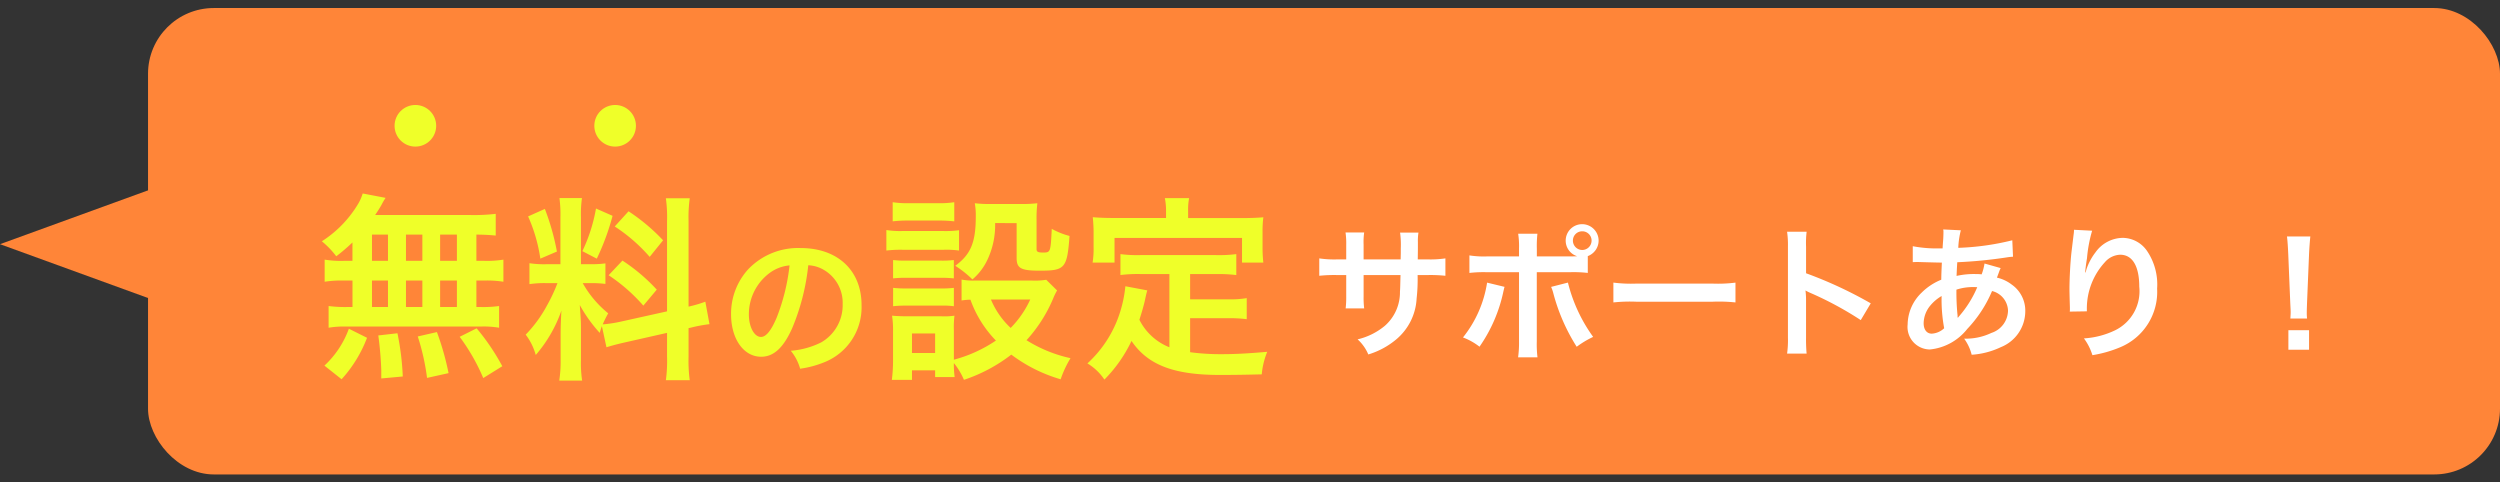 <svg xmlns="http://www.w3.org/2000/svg" xmlns:xlink="http://www.w3.org/1999/xlink" width="228" height="44" viewBox="0 0 228 44">
  <rect x="0" y="0" width="228" height="44" fill="#333333" stroke="none"/>
  <defs>
    <clipPath id="clip-Custom_Size_1">
      <rect width="228" height="44"/>
    </clipPath>
  </defs>
  <g id="Custom_Size_1" data-name="Custom Size – 1" clip-path="url(#clip-Custom_Size_1)">
    <g id="Group_1" data-name="Group 1" transform="translate(-106 -6083.731)">
      <rect id="Rectangle_40101" data-name="Rectangle 40101" width="214.5" height="42.537" rx="6" transform="translate(119.5 6084.463)" fill="#ff8538"/>
      <g id="Group_180307" data-name="Group 180307" transform="translate(129.035 6093.305)">
        <path id="Path_424959" data-name="Path 424959" d="M-40.43-9.378H-41.2a9.345,9.345,0,0,1-1.764-.108V-7.47A9.689,9.689,0,0,1-41.2-7.578h.774v2.412h-.414a11.562,11.562,0,0,1-1.764-.09v1.98a8.287,8.287,0,0,1,1.6-.108H-28.73a8.433,8.433,0,0,1,1.674.108v-1.98a10.384,10.384,0,0,1-1.71.09h-.36V-7.578h.7a9.458,9.458,0,0,1,1.764.108V-9.486a9.345,9.345,0,0,1-1.764.108h-.7v-2.394c.918.018,1.17.036,1.764.09v-1.98a17.075,17.075,0,0,1-2.268.108h-8.73c.252-.378.4-.612.576-.918a5.714,5.714,0,0,1,.378-.648l-2.088-.4a4.478,4.478,0,0,1-.378.882A10.351,10.351,0,0,1-43.22-11.16a8.045,8.045,0,0,1,1.314,1.368,16.927,16.927,0,0,0,1.476-1.26Zm1.782-2.394h1.458v2.394h-1.458Zm0,4.194h1.458v2.412h-1.458Zm3.1,2.412V-7.578h1.494v2.412Zm0-4.212v-2.394h1.494v2.394Zm3.114,4.212V-7.578h1.53v2.412Zm0-4.212v-2.394h1.53v2.394Zm5.67,9.612a20.146,20.146,0,0,0-2.34-3.456l-1.548.774A17.958,17.958,0,0,1-28.5,1.314Zm-4.9.63A24.949,24.949,0,0,0-32.726-2.88l-1.746.4a20.828,20.828,0,0,1,.846,3.78Zm-4.176.306a24.273,24.273,0,0,0-.486-3.942l-1.746.2A31.259,31.259,0,0,1-37.8.612V1.35Zm-5.58.252A11.857,11.857,0,0,0-39.1-2.358l-1.656-.828A8.564,8.564,0,0,1-42.986.18Zm24.156-2.916c.4-.126.918-.27,1.71-.45l3.816-.864V-.63a13.051,13.051,0,0,1-.108,2.142h2.178A13.2,13.2,0,0,1-9.776-.612V-3.24l.18-.036A13.149,13.149,0,0,1-7.868-3.6l-.378-2.052a10.978,10.978,0,0,1-1.53.45v-7.812a12.722,12.722,0,0,1,.108-2.07h-2.178A12.319,12.319,0,0,1-11.738-13V-4.77l-4.212.936a12.054,12.054,0,0,1-1.656.252,10.5,10.5,0,0,1,.5-1.008,9.559,9.559,0,0,1-2.322-2.754h.648a10.469,10.469,0,0,1,1.422.072V-9.144a9.116,9.116,0,0,1-1.386.072h-.846v-4.284A10.747,10.747,0,0,1-19.5-15.1h-2.052a11.137,11.137,0,0,1,.09,1.764v4.266h-1.206a8.939,8.939,0,0,1-1.62-.09v1.908a9.313,9.313,0,0,1,1.62-.09h.936a15.177,15.177,0,0,1-.954,2.034,11.836,11.836,0,0,1-1.944,2.664,5.422,5.422,0,0,1,.918,1.854,12.433,12.433,0,0,0,2.34-4.05c-.036.594-.072,1.44-.072,2.16V-.36a11.655,11.655,0,0,1-.126,1.908h2.088a10.647,10.647,0,0,1-.108-1.872v-2.97c0-.576-.018-.828-.108-2.052a13.316,13.316,0,0,0,1.818,2.538c.09-.288.108-.378.2-.612ZM-24.41-13.428a14.524,14.524,0,0,1,1.116,3.852l1.512-.648a21.893,21.893,0,0,0-1.1-3.888Zm6.192-.72A14.973,14.973,0,0,1-19.46-10.26l1.314.684a21.782,21.782,0,0,0,1.44-3.906Zm1.71,1.638a15.206,15.206,0,0,1,3.186,2.772L-12.1-11.25a17.484,17.484,0,0,0-3.15-2.646Zm-.558,4.446A15.744,15.744,0,0,1-13.9-5.292l1.224-1.458A16.424,16.424,0,0,0-15.806-9.4Zm18.208-.91a3.06,3.06,0,0,1,1.414.42A3.468,3.468,0,0,1,4.278-5.446a3.92,3.92,0,0,1-1.946,3.5,7.44,7.44,0,0,1-2.786.77A4.466,4.466,0,0,1,.4.462,9.153,9.153,0,0,0,2.6-.126,5.393,5.393,0,0,0,6-5.348C6-8.5,3.816-10.542.456-10.542A6.285,6.285,0,0,0-4.36-8.582,6.014,6.014,0,0,0-5.9-4.508C-5.9-2.254-4.752-.63-3.156-.63c1.148,0,2.044-.826,2.842-2.632A20.253,20.253,0,0,0,1.142-8.974ZM-.566-8.96A18.451,18.451,0,0,1-1.728-4.228c-.5,1.2-.98,1.792-1.442,1.792-.616,0-1.106-.91-1.106-2.058a4.687,4.687,0,0,1,1.9-3.78A3.564,3.564,0,0,1-.566-8.96Zm23.41,1.31a6.338,6.338,0,0,1-1.26.072h-5.31a5.541,5.541,0,0,1-1.152-.09V-5.76a5.206,5.206,0,0,1,.81-.072,10.277,10.277,0,0,0,2.322,3.726A12.631,12.631,0,0,1,14.42-.36v-2.7a8.545,8.545,0,0,1,.054-1.314,6.39,6.39,0,0,1-1.206.054h-3.1c-.558,0-.936-.018-1.386-.054a8.33,8.33,0,0,1,.09,1.422V-.306a13.738,13.738,0,0,1-.108,1.782H10.6V.612H12.71v.612h1.782A8.6,8.6,0,0,1,14.42-.054a6.269,6.269,0,0,1,.918,1.53,14.556,14.556,0,0,0,4.32-2.3,13.946,13.946,0,0,0,4.5,2.25,9.784,9.784,0,0,1,.9-1.926,12.605,12.605,0,0,1-4.014-1.638,13.28,13.28,0,0,0,2.43-3.8,5.362,5.362,0,0,1,.36-.738Zm-1.458,1.8A9.105,9.105,0,0,1,19.6-3.258,7.485,7.485,0,0,1,17.8-5.85ZM10.6-2.754H12.71V-.972H10.6ZM8.84-12.978a11.955,11.955,0,0,1,1.512-.072h2.592a12.325,12.325,0,0,1,1.512.072v-1.746a8.691,8.691,0,0,1-1.512.09H10.352a8.691,8.691,0,0,1-1.512-.09Zm-.576,2.664a10.878,10.878,0,0,1,1.458-.072h3.8a8.135,8.135,0,0,1,1.368.072v-1.854a9.589,9.589,0,0,1-1.458.072H9.722a8.025,8.025,0,0,1-1.458-.09Zm.612,2.538a10.121,10.121,0,0,1,1.188-.054h3.2a10.3,10.3,0,0,1,1.152.054V-9.45a8.854,8.854,0,0,1-1.152.054h-3.2A9.911,9.911,0,0,1,8.876-9.45Zm0,2.538a10.205,10.205,0,0,1,1.17-.054h3.186a7.506,7.506,0,0,1,1.188.054V-6.912a8.854,8.854,0,0,1-1.152.054h-3.2a9.911,9.911,0,0,1-1.188-.054Zm11.268-7.578v3.168c0,.954.378,1.17,2.124,1.17,2.286,0,2.484-.216,2.7-3.168a7.087,7.087,0,0,1-1.62-.648c-.108,2.16-.108,2.16-.828,2.16-.432,0-.558-.072-.558-.306V-13.1a11.548,11.548,0,0,1,.072-1.53,12.639,12.639,0,0,1-1.53.072H17.75a11.541,11.541,0,0,1-1.422-.072,6.208,6.208,0,0,1,.09,1.206c0,2.358-.45,3.456-1.872,4.5a9.452,9.452,0,0,1,1.566,1.242A5.249,5.249,0,0,0,17.444-9.4a7.356,7.356,0,0,0,.738-3.42ZM34.076-1.494A5.216,5.216,0,0,1,31.34-4c.27-.846.378-1.26.468-1.62.162-.738.162-.756.252-1.062l-2-.378a11.157,11.157,0,0,1-.36,1.944,10.658,10.658,0,0,1-3.1,5.094,4.9,4.9,0,0,1,1.548,1.476A12.751,12.751,0,0,0,30.62-2.07c1.476,2.178,3.834,3.1,8.046,3.1,1.422,0,2.358-.018,3.834-.054A7,7,0,0,1,43-1.08c-1.836.162-3.06.216-4.1.216a21.042,21.042,0,0,1-2.934-.18v-3.1h3.4a12.151,12.151,0,0,1,1.764.09V-5.976a9.233,9.233,0,0,1-1.764.108h-3.4v-2.3h2.358a12.9,12.9,0,0,1,1.854.09V-9.99a12.6,12.6,0,0,1-1.854.09H31.43a12.063,12.063,0,0,1-1.818-.09v1.908a12.814,12.814,0,0,1,1.818-.09h2.646Zm-.306-11.79h-4.7c-.72,0-1.332-.018-1.98-.072.036.414.072.864.072,1.332v1.386a7.955,7.955,0,0,1-.09,1.422h2v-2.25H40.7v2.25h1.944a11.622,11.622,0,0,1-.072-1.4v-1.4a9.9,9.9,0,0,1,.072-1.332c-.666.054-1.278.072-2,.072h-4.86v-.684a5.465,5.465,0,0,1,.09-1.134H33.662a5.825,5.825,0,0,1,.108,1.152Z" transform="translate(49.538 23.591)" fill="#efff29"/>
        <g id="Group_180306" data-name="Group 180306" transform="translate(96.34 11.09)">
          <path id="Path_424960" data-name="Path 424960" d="M-35.015-8.008V-9.347a6.5,6.5,0,0,1,.052-1.118h-1.7A6.928,6.928,0,0,1-36.6-9.308v1.3h-.767a9.228,9.228,0,0,1-1.69-.091v1.586a13.225,13.225,0,0,1,1.664-.065h.793v1.924a8.559,8.559,0,0,1-.052,1.118h1.69a8,8,0,0,1-.052-1.092v-1.95h3.367c-.026.9-.026,1.209-.052,1.508a4.059,4.059,0,0,1-1.378,3.12A6.038,6.038,0,0,1-35.562-.715,3.862,3.862,0,0,1-34.586.663,7.226,7.226,0,0,0-32.051-.7,5.206,5.206,0,0,0-30.18-4.433a15.76,15.76,0,0,0,.091-2.145h.871a13.225,13.225,0,0,1,1.664.065V-8.1a9.228,9.228,0,0,1-1.69.091h-.832c.013-.78.013-.78.013-1.573a4.8,4.8,0,0,1,.052-.871h-1.677a8.286,8.286,0,0,1,.065,1.443v.416l-.013.585Zm15.8-.273V-8.97a10.357,10.357,0,0,1,.052-1.378h-1.755a7.377,7.377,0,0,1,.078,1.339v.728h-2.86a8.343,8.343,0,0,1-1.664-.091v1.6a11.089,11.089,0,0,1,1.638-.065h2.886V-.546A9.68,9.68,0,0,1-20.924.923h1.768A10.039,10.039,0,0,1-19.22-.533V-6.838h3a11.191,11.191,0,0,1,1.651.065V-8.307a1.515,1.515,0,0,0,.988-1.417,1.506,1.506,0,0,0-1.508-1.495,1.5,1.5,0,0,0-1.495,1.495,1.49,1.49,0,0,0,1.053,1.43c-.312.013-.442.013-.715.013Zm4.134-2.288a.846.846,0,0,1,.858.845.857.857,0,0,1-.858.858.854.854,0,0,1-.845-.858A.843.843,0,0,1-15.086-10.569Zm-8.671,4.68a10.561,10.561,0,0,1-2.2,5,5.67,5.67,0,0,1,1.508.845A13.738,13.738,0,0,0-22.262-5.1c.026-.117.052-.2.052-.221s.026-.1.052-.182Zm5.837.39a3.326,3.326,0,0,1,.208.6A17.34,17.34,0,0,0-15.58-.039a8.6,8.6,0,0,1,1.5-.9,14.339,14.339,0,0,1-2.3-4.953Zm5.681,1.417a14.271,14.271,0,0,1,2.119-.065h6.9A14.271,14.271,0,0,1-1.1-4.082V-5.889A12.767,12.767,0,0,1-3.2-5.8h-6.929a12.767,12.767,0,0,1-2.106-.091ZM5.388.585A14.291,14.291,0,0,1,5.336-.858V-4.29a6.721,6.721,0,0,0-.052-.884,4.2,4.2,0,0,0,.442.221,30.757,30.757,0,0,1,4.6,2.483L11.238-4a38.193,38.193,0,0,0-5.9-2.743V-9.165a8.715,8.715,0,0,1,.052-1.365H3.607A8.356,8.356,0,0,1,3.685-9.2V-.871A8.758,8.758,0,0,1,3.607.585ZM21.612-7.631a4.876,4.876,0,0,1-.26.988,3.681,3.681,0,0,0-.494-.026,7.193,7.193,0,0,0-1.794.169c.013-.273.026-.689.065-1.248A41.706,41.706,0,0,0,23.705-8.2c.273-.039.325-.039.507-.052L24.147-9.75a23.557,23.557,0,0,1-4.927.689,7.653,7.653,0,0,1,.234-1.6l-1.612-.078a.732.732,0,0,1,.026.208c0,.247-.013.572-.026.741-.039.52-.039.52-.052.78H17.5a11.5,11.5,0,0,1-2.431-.2v1.456c.143-.013.26-.013.3-.013h.247c1.261.039,1.963.052,2.106.052-.026.624-.052,1.144-.052,1.56a5.373,5.373,0,0,0-1.781,1.17,4.084,4.084,0,0,0-1.287,2.912A2.053,2.053,0,0,0,16.633.208a4.968,4.968,0,0,0,3.406-1.872A11.473,11.473,0,0,0,22.3-5.122a1.907,1.907,0,0,1,1.456,1.794A2.183,2.183,0,0,1,22.236-1.3a5.39,5.39,0,0,1-2.483.52A4.188,4.188,0,0,1,20.442.689,7.241,7.241,0,0,0,23.094,0,3.534,3.534,0,0,0,25.33-3.25,2.9,2.9,0,0,0,24.1-5.707a3.5,3.5,0,0,0-1.352-.637c.039-.117.052-.13.182-.494a3,3,0,0,1,.156-.377ZM17.7-4.667a14.259,14.259,0,0,0,.234,2.938,1.791,1.791,0,0,1-1.131.494c-.455,0-.741-.364-.741-.949a2.577,2.577,0,0,1,.585-1.586A3.866,3.866,0,0,1,17.7-4.667ZM19.168-2.7a.533.533,0,0,1-.013-.143.687.687,0,0,0-.013-.169,21.618,21.618,0,0,1-.091-2.236,4.776,4.776,0,0,1,1.56-.234,3.053,3.053,0,0,1,.338.013,9.891,9.891,0,0,1-1.612,2.6,1.2,1.2,0,0,0-.143.182Zm10.608-8.008a3.055,3.055,0,0,1-.039.442l-.195,1.612c-.1.9-.182,2.34-.182,3.393,0,.26.026,1.222.039,1.6v.247a1.011,1.011,0,0,1-.013.169l1.56-.026v-.273a6.233,6.233,0,0,1,1.638-4.2,1.935,1.935,0,0,1,1.4-.689c1.118,0,1.742,1.04,1.742,2.912a3.963,3.963,0,0,1-2.2,3.978,7.589,7.589,0,0,1-2.847.741A4.973,4.973,0,0,1,31.453.728,11.087,11.087,0,0,0,34,0a5.464,5.464,0,0,0,3.354-5.343A5.444,5.444,0,0,0,36.42-8.8,2.722,2.722,0,0,0,34.2-9.971a3.1,3.1,0,0,0-2.47,1.326A5.256,5.256,0,0,0,30.907-7.1a2.854,2.854,0,0,1-.078.286h-.039c.026-.312.078-.754.169-1.3a12.752,12.752,0,0,1,.468-2.509Z" transform="translate(40 11)" fill="#fff"/>
          <path id="Path_424961" data-name="Path 424961" d="M.767-2.613a4.643,4.643,0,0,1-.026-.546c0-.182,0-.182.026-.936l.182-4.42c.026-.559.078-1.235.117-1.586H-1.066c.052.364.091,1.014.117,1.586l.182,4.42c.039.78.039.78.039.923s-.013.286-.026.559ZM.949.234V-1.547H-.936V.234Z" transform="translate(90.262 11)" fill="#fff"/>
        </g>
        <circle id="Ellipse_870" data-name="Ellipse 870" cx="1.898" cy="1.898" r="1.898" transform="translate(12.949 0)" fill="#efff29"/>
        <circle id="Ellipse_871" data-name="Ellipse 871" cx="1.898" cy="1.898" r="1.898" transform="translate(31.167 0)" fill="#efff29"/>
      </g>
      <path id="Polygon_46" data-name="Polygon 46" d="M8,0l8,22H0Z" transform="translate(106 6114) rotate(-90)" fill="#ff8538"/>
    </g>
  </g>
</svg>
